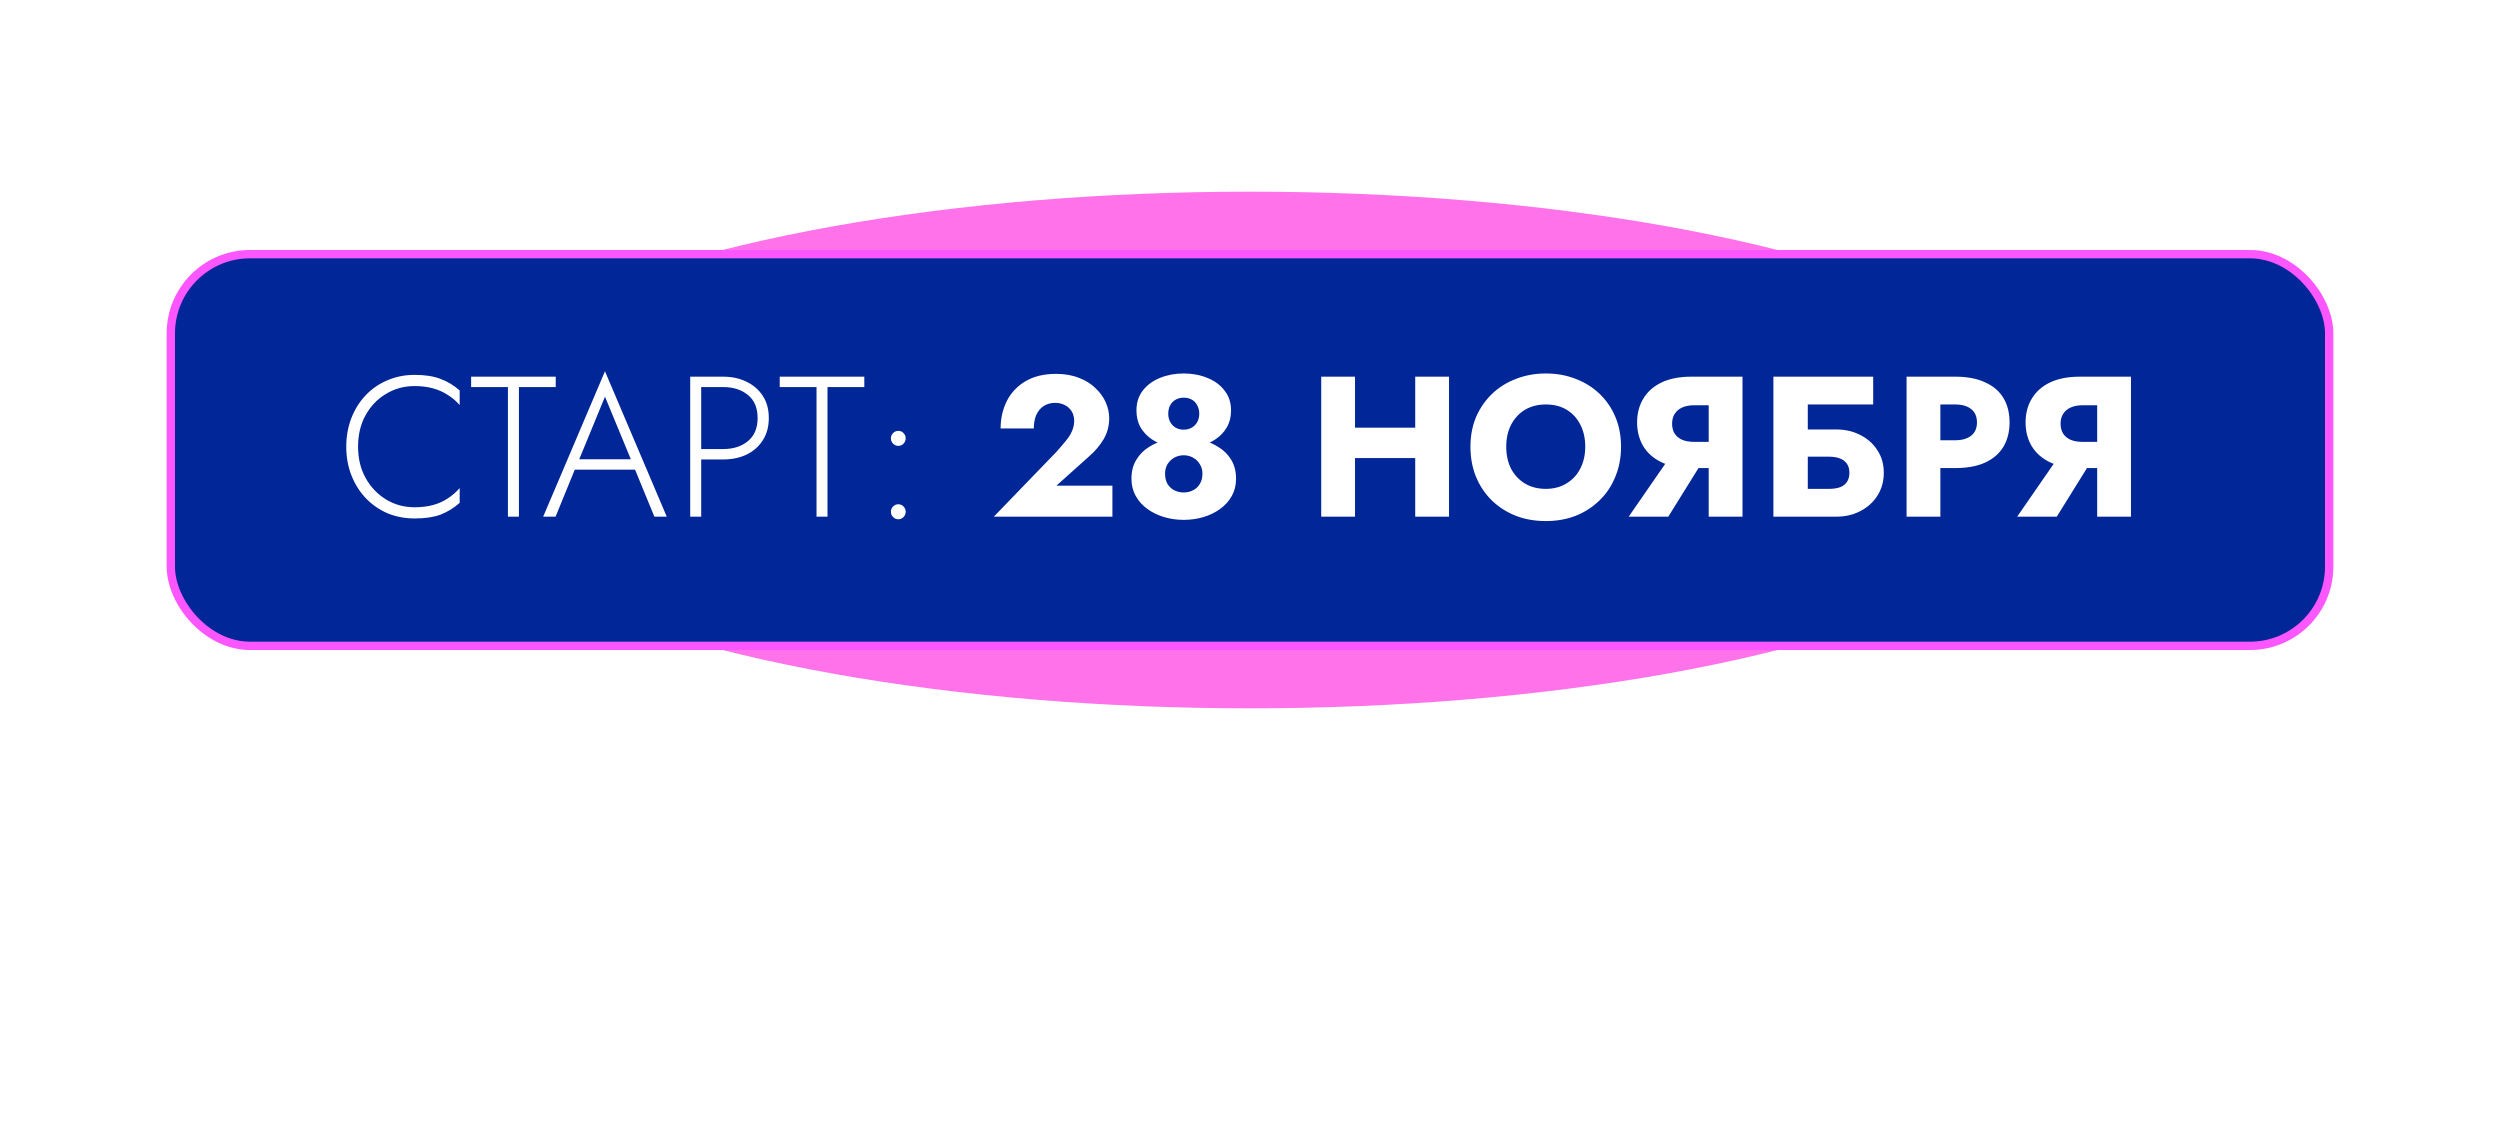 <?xml version="1.0" encoding="UTF-8"?> <svg xmlns="http://www.w3.org/2000/svg" width="300" height="135" viewBox="0 0 300 135" fill="none"> <g filter="url(#filter0_f_1826_600)"> <ellipse cx="150" cy="54" rx="100" ry="31" fill="#FF72EA"></ellipse> </g> <rect x="20.5" y="30.5" width="259" height="47" rx="9.5" fill="#002697" stroke="#FC56FF"></rect> <path d="M42.968 53.6C42.968 55.024 43.272 56.28 43.88 57.368C44.488 58.456 45.304 59.312 46.328 59.936C47.352 60.56 48.496 60.872 49.76 60.872C50.56 60.872 51.288 60.784 51.944 60.608C52.6 60.432 53.192 60.168 53.72 59.816C54.264 59.464 54.744 59.048 55.16 58.568V60.344C54.456 60.968 53.688 61.44 52.856 61.76C52.024 62.064 50.992 62.216 49.76 62.216C48.592 62.216 47.504 62.008 46.496 61.592C45.504 61.16 44.64 60.56 43.904 59.792C43.168 59.024 42.592 58.112 42.176 57.056C41.76 56 41.552 54.848 41.552 53.6C41.552 52.352 41.76 51.2 42.176 50.144C42.592 49.088 43.168 48.176 43.904 47.408C44.64 46.64 45.504 46.048 46.496 45.632C47.504 45.2 48.592 44.984 49.76 44.984C50.992 44.984 52.024 45.144 52.856 45.464C53.688 45.768 54.456 46.232 55.16 46.856V48.608C54.744 48.128 54.264 47.72 53.72 47.384C53.176 47.032 52.576 46.768 51.92 46.592C51.264 46.416 50.544 46.328 49.76 46.328C48.496 46.328 47.352 46.64 46.328 47.264C45.304 47.872 44.488 48.72 43.88 49.808C43.272 50.896 42.968 52.16 42.968 53.6ZM56.535 46.448V45.2H66.687V46.448H62.271V62H60.951V46.448H56.535ZM68.325 56.36L68.757 55.112H76.509L76.941 56.36H68.325ZM72.597 47.6L69.333 55.544L69.189 55.832L66.669 62H65.181L72.597 44.552L80.013 62H78.525L76.029 55.928L75.909 55.616L72.597 47.6ZM82.825 45.2H84.145V62H82.825V45.2ZM83.569 46.448V45.2H86.761C87.817 45.2 88.753 45.4 89.569 45.8C90.401 46.2 91.057 46.768 91.537 47.504C92.017 48.24 92.257 49.128 92.257 50.168C92.257 51.192 92.017 52.08 91.537 52.832C91.057 53.584 90.401 54.16 89.569 54.56C88.753 54.944 87.817 55.136 86.761 55.136H83.569V53.888H86.761C87.993 53.888 88.993 53.568 89.761 52.928C90.529 52.288 90.913 51.368 90.913 50.168C90.913 48.952 90.529 48.032 89.761 47.408C88.993 46.768 87.993 46.448 86.761 46.448H83.569ZM93.567 46.448V45.2H103.718V46.448H99.302V62H97.983V46.448H93.567ZM106.907 61.424C106.907 61.168 106.995 60.952 107.171 60.776C107.347 60.6 107.555 60.512 107.795 60.512C108.051 60.512 108.259 60.6 108.419 60.776C108.595 60.952 108.683 61.168 108.683 61.424C108.683 61.664 108.595 61.872 108.419 62.048C108.259 62.224 108.051 62.312 107.795 62.312C107.555 62.312 107.347 62.224 107.171 62.048C106.995 61.872 106.907 61.664 106.907 61.424ZM106.907 52.592C106.907 52.352 106.995 52.144 107.171 51.968C107.347 51.792 107.555 51.704 107.795 51.704C108.051 51.704 108.259 51.792 108.419 51.968C108.595 52.144 108.683 52.352 108.683 52.592C108.683 52.848 108.595 53.064 108.419 53.24C108.259 53.416 108.051 53.504 107.795 53.504C107.555 53.504 107.347 53.416 107.171 53.24C106.995 53.064 106.907 52.848 106.907 52.592ZM119.257 62L126.745 54.248C127.193 53.752 127.577 53.304 127.897 52.904C128.233 52.504 128.481 52.112 128.641 51.728C128.817 51.328 128.905 50.904 128.905 50.456C128.905 50.2 128.857 49.944 128.761 49.688C128.665 49.432 128.521 49.208 128.329 49.016C128.137 48.808 127.897 48.648 127.609 48.536C127.321 48.408 126.985 48.344 126.601 48.344C126.089 48.344 125.633 48.472 125.233 48.728C124.849 48.984 124.553 49.344 124.345 49.808C124.153 50.272 124.057 50.808 124.057 51.416H120.073C120.073 50.216 120.321 49.12 120.817 48.128C121.313 47.136 122.057 46.344 123.049 45.752C124.057 45.16 125.281 44.864 126.721 44.864C127.761 44.864 128.681 45.024 129.481 45.344C130.281 45.648 130.945 46.064 131.473 46.592C132.017 47.104 132.425 47.672 132.697 48.296C132.969 48.92 133.105 49.552 133.105 50.192C133.105 51.104 132.881 51.944 132.433 52.712C131.985 53.464 131.401 54.152 130.681 54.776L126.769 58.28H133.489V62H119.257ZM136.375 49.256C136.375 48.312 136.631 47.512 137.143 46.856C137.671 46.184 138.359 45.68 139.207 45.344C140.071 44.992 141.015 44.816 142.039 44.816C143.079 44.816 144.023 44.992 144.871 45.344C145.735 45.68 146.423 46.184 146.935 46.856C147.463 47.512 147.727 48.312 147.727 49.256C147.727 50.024 147.559 50.696 147.223 51.272C146.903 51.832 146.463 52.304 145.903 52.688C145.359 53.056 144.751 53.328 144.079 53.504C143.407 53.68 142.727 53.768 142.039 53.768C141.351 53.768 140.671 53.68 139.999 53.504C139.327 53.328 138.719 53.056 138.175 52.688C137.631 52.304 137.191 51.832 136.855 51.272C136.535 50.696 136.375 50.024 136.375 49.256ZM140.191 49.64C140.191 50.024 140.271 50.36 140.431 50.648C140.591 50.936 140.807 51.16 141.079 51.32C141.367 51.48 141.687 51.56 142.039 51.56C142.407 51.56 142.727 51.48 142.999 51.32C143.287 51.16 143.511 50.936 143.671 50.648C143.831 50.36 143.911 50.024 143.911 49.64C143.911 49.272 143.831 48.944 143.671 48.656C143.527 48.352 143.311 48.12 143.023 47.96C142.751 47.8 142.423 47.72 142.039 47.72C141.687 47.72 141.367 47.8 141.079 47.96C140.791 48.12 140.567 48.352 140.407 48.656C140.263 48.944 140.191 49.272 140.191 49.64ZM135.775 57.44C135.775 56.56 135.967 55.808 136.351 55.184C136.735 54.544 137.239 54.032 137.863 53.648C138.487 53.248 139.167 52.96 139.903 52.784C140.639 52.592 141.351 52.496 142.039 52.496C142.727 52.496 143.439 52.592 144.175 52.784C144.911 52.96 145.591 53.248 146.215 53.648C146.855 54.032 147.367 54.544 147.751 55.184C148.135 55.808 148.327 56.56 148.327 57.44C148.327 58.208 148.159 58.896 147.823 59.504C147.487 60.112 147.023 60.632 146.431 61.064C145.839 61.496 145.167 61.824 144.415 62.048C143.663 62.272 142.871 62.384 142.039 62.384C141.223 62.384 140.439 62.272 139.687 62.048C138.935 61.824 138.263 61.496 137.671 61.064C137.079 60.632 136.615 60.112 136.279 59.504C135.943 58.896 135.775 58.208 135.775 57.44ZM139.807 56.816C139.807 57.312 139.903 57.728 140.095 58.064C140.303 58.4 140.575 58.656 140.911 58.832C141.263 59.008 141.639 59.096 142.039 59.096C142.455 59.096 142.831 59.008 143.167 58.832C143.519 58.656 143.791 58.4 143.983 58.064C144.191 57.728 144.295 57.312 144.295 56.816C144.295 56.416 144.191 56.048 143.983 55.712C143.791 55.376 143.519 55.112 143.167 54.92C142.831 54.728 142.455 54.632 142.039 54.632C141.639 54.632 141.263 54.728 140.911 54.92C140.575 55.112 140.303 55.376 140.095 55.712C139.903 56.048 139.807 56.416 139.807 56.816ZM159.674 54.968V51.32H172.394V54.968H159.674ZM169.826 45.2H173.882V62H169.826V45.2ZM158.546 45.2H162.602V62H158.546V45.2ZM180.749 53.6C180.749 54.592 180.941 55.472 181.325 56.24C181.725 56.992 182.277 57.584 182.981 58.016C183.701 58.448 184.541 58.664 185.501 58.664C186.445 58.664 187.269 58.448 187.973 58.016C188.693 57.584 189.245 56.992 189.629 56.24C190.029 55.472 190.229 54.592 190.229 53.6C190.229 52.608 190.037 51.736 189.653 50.984C189.269 50.216 188.725 49.616 188.021 49.184C187.317 48.752 186.477 48.536 185.501 48.536C184.541 48.536 183.701 48.752 182.981 49.184C182.277 49.616 181.725 50.216 181.325 50.984C180.941 51.736 180.749 52.608 180.749 53.6ZM176.453 53.6C176.453 52.304 176.677 51.12 177.125 50.048C177.589 48.976 178.229 48.048 179.045 47.264C179.861 46.48 180.821 45.88 181.925 45.464C183.029 45.032 184.221 44.816 185.501 44.816C186.797 44.816 187.989 45.032 189.077 45.464C190.181 45.88 191.141 46.48 191.957 47.264C192.773 48.048 193.405 48.976 193.853 50.048C194.301 51.12 194.525 52.304 194.525 53.6C194.525 54.896 194.301 56.088 193.853 57.176C193.421 58.264 192.797 59.208 191.981 60.008C191.181 60.808 190.229 61.432 189.125 61.88C188.021 62.312 186.813 62.528 185.501 62.528C184.173 62.528 182.957 62.312 181.853 61.88C180.749 61.432 179.789 60.808 178.973 60.008C178.173 59.208 177.549 58.264 177.101 57.176C176.669 56.088 176.453 54.896 176.453 53.6ZM204.924 54.392L200.196 62H195.444L200.7 54.392H204.924ZM209.1 45.2V62H205.044V45.2H209.1ZM206.556 48.632H203.268C202.74 48.632 202.276 48.72 201.876 48.896C201.476 49.072 201.172 49.328 200.964 49.664C200.756 49.984 200.652 50.376 200.652 50.84C200.652 51.304 200.756 51.704 200.964 52.04C201.172 52.36 201.476 52.608 201.876 52.784C202.276 52.944 202.74 53.024 203.268 53.024H206.556V56.168H202.98C201.556 56.168 200.356 55.936 199.38 55.472C198.42 55.008 197.692 54.368 197.196 53.552C196.7 52.72 196.452 51.768 196.452 50.696C196.452 49.608 196.7 48.656 197.196 47.84C197.692 47.008 198.42 46.36 199.38 45.896C200.356 45.432 201.556 45.2 202.98 45.2H206.556V48.632ZM213.935 54.8V51.536H220.343C221.431 51.536 222.399 51.76 223.247 52.208C224.111 52.64 224.791 53.248 225.287 54.032C225.799 54.8 226.055 55.704 226.055 56.744C226.055 57.768 225.799 58.68 225.287 59.48C224.791 60.264 224.111 60.88 223.247 61.328C222.399 61.776 221.431 62 220.343 62H213.935V58.664H219.455C219.983 58.664 220.431 58.6 220.799 58.472C221.167 58.328 221.447 58.112 221.639 57.824C221.831 57.536 221.927 57.176 221.927 56.744C221.927 56.296 221.831 55.936 221.639 55.664C221.447 55.376 221.167 55.16 220.799 55.016C220.431 54.872 219.983 54.8 219.455 54.8H213.935ZM212.807 45.2H224.783V48.536H216.935V62H212.807V45.2ZM228.788 45.2H232.844V62H228.788V45.2ZM231.332 48.536V45.2H234.62C236.044 45.2 237.236 45.424 238.196 45.872C239.172 46.304 239.908 46.928 240.404 47.744C240.9 48.56 241.148 49.544 241.148 50.696C241.148 51.816 240.9 52.792 240.404 53.624C239.908 54.44 239.172 55.072 238.196 55.52C237.236 55.952 236.044 56.168 234.62 56.168H231.332V52.832H234.62C235.436 52.832 236.076 52.648 236.54 52.28C237.004 51.912 237.236 51.384 237.236 50.696C237.236 49.992 237.004 49.456 236.54 49.088C236.076 48.72 235.436 48.536 234.62 48.536H231.332ZM251.541 54.392L246.813 62H242.061L247.317 54.392H251.541ZM255.717 45.2V62H251.661V45.2H255.717ZM253.173 48.632H249.885C249.357 48.632 248.893 48.72 248.493 48.896C248.093 49.072 247.789 49.328 247.581 49.664C247.373 49.984 247.269 50.376 247.269 50.84C247.269 51.304 247.373 51.704 247.581 52.04C247.789 52.36 248.093 52.608 248.493 52.784C248.893 52.944 249.357 53.024 249.885 53.024H253.173V56.168H249.597C248.173 56.168 246.973 55.936 245.997 55.472C245.037 55.008 244.309 54.368 243.813 53.552C243.317 52.72 243.069 51.768 243.069 50.696C243.069 49.608 243.317 48.656 243.813 47.84C244.309 47.008 245.037 46.36 245.997 45.896C246.973 45.432 248.173 45.2 249.597 45.2H253.173V48.632Z" fill="white"></path> <defs> <filter id="filter0_f_1826_600" x="0" y="-27" width="300" height="162" filterUnits="userSpaceOnUse" color-interpolation-filters="sRGB"> <feFlood flood-opacity="0" result="BackgroundImageFix"></feFlood> <feBlend mode="normal" in="SourceGraphic" in2="BackgroundImageFix" result="shape"></feBlend> <feGaussianBlur stdDeviation="25" result="effect1_foregroundBlur_1826_600"></feGaussianBlur> </filter> </defs> </svg> 